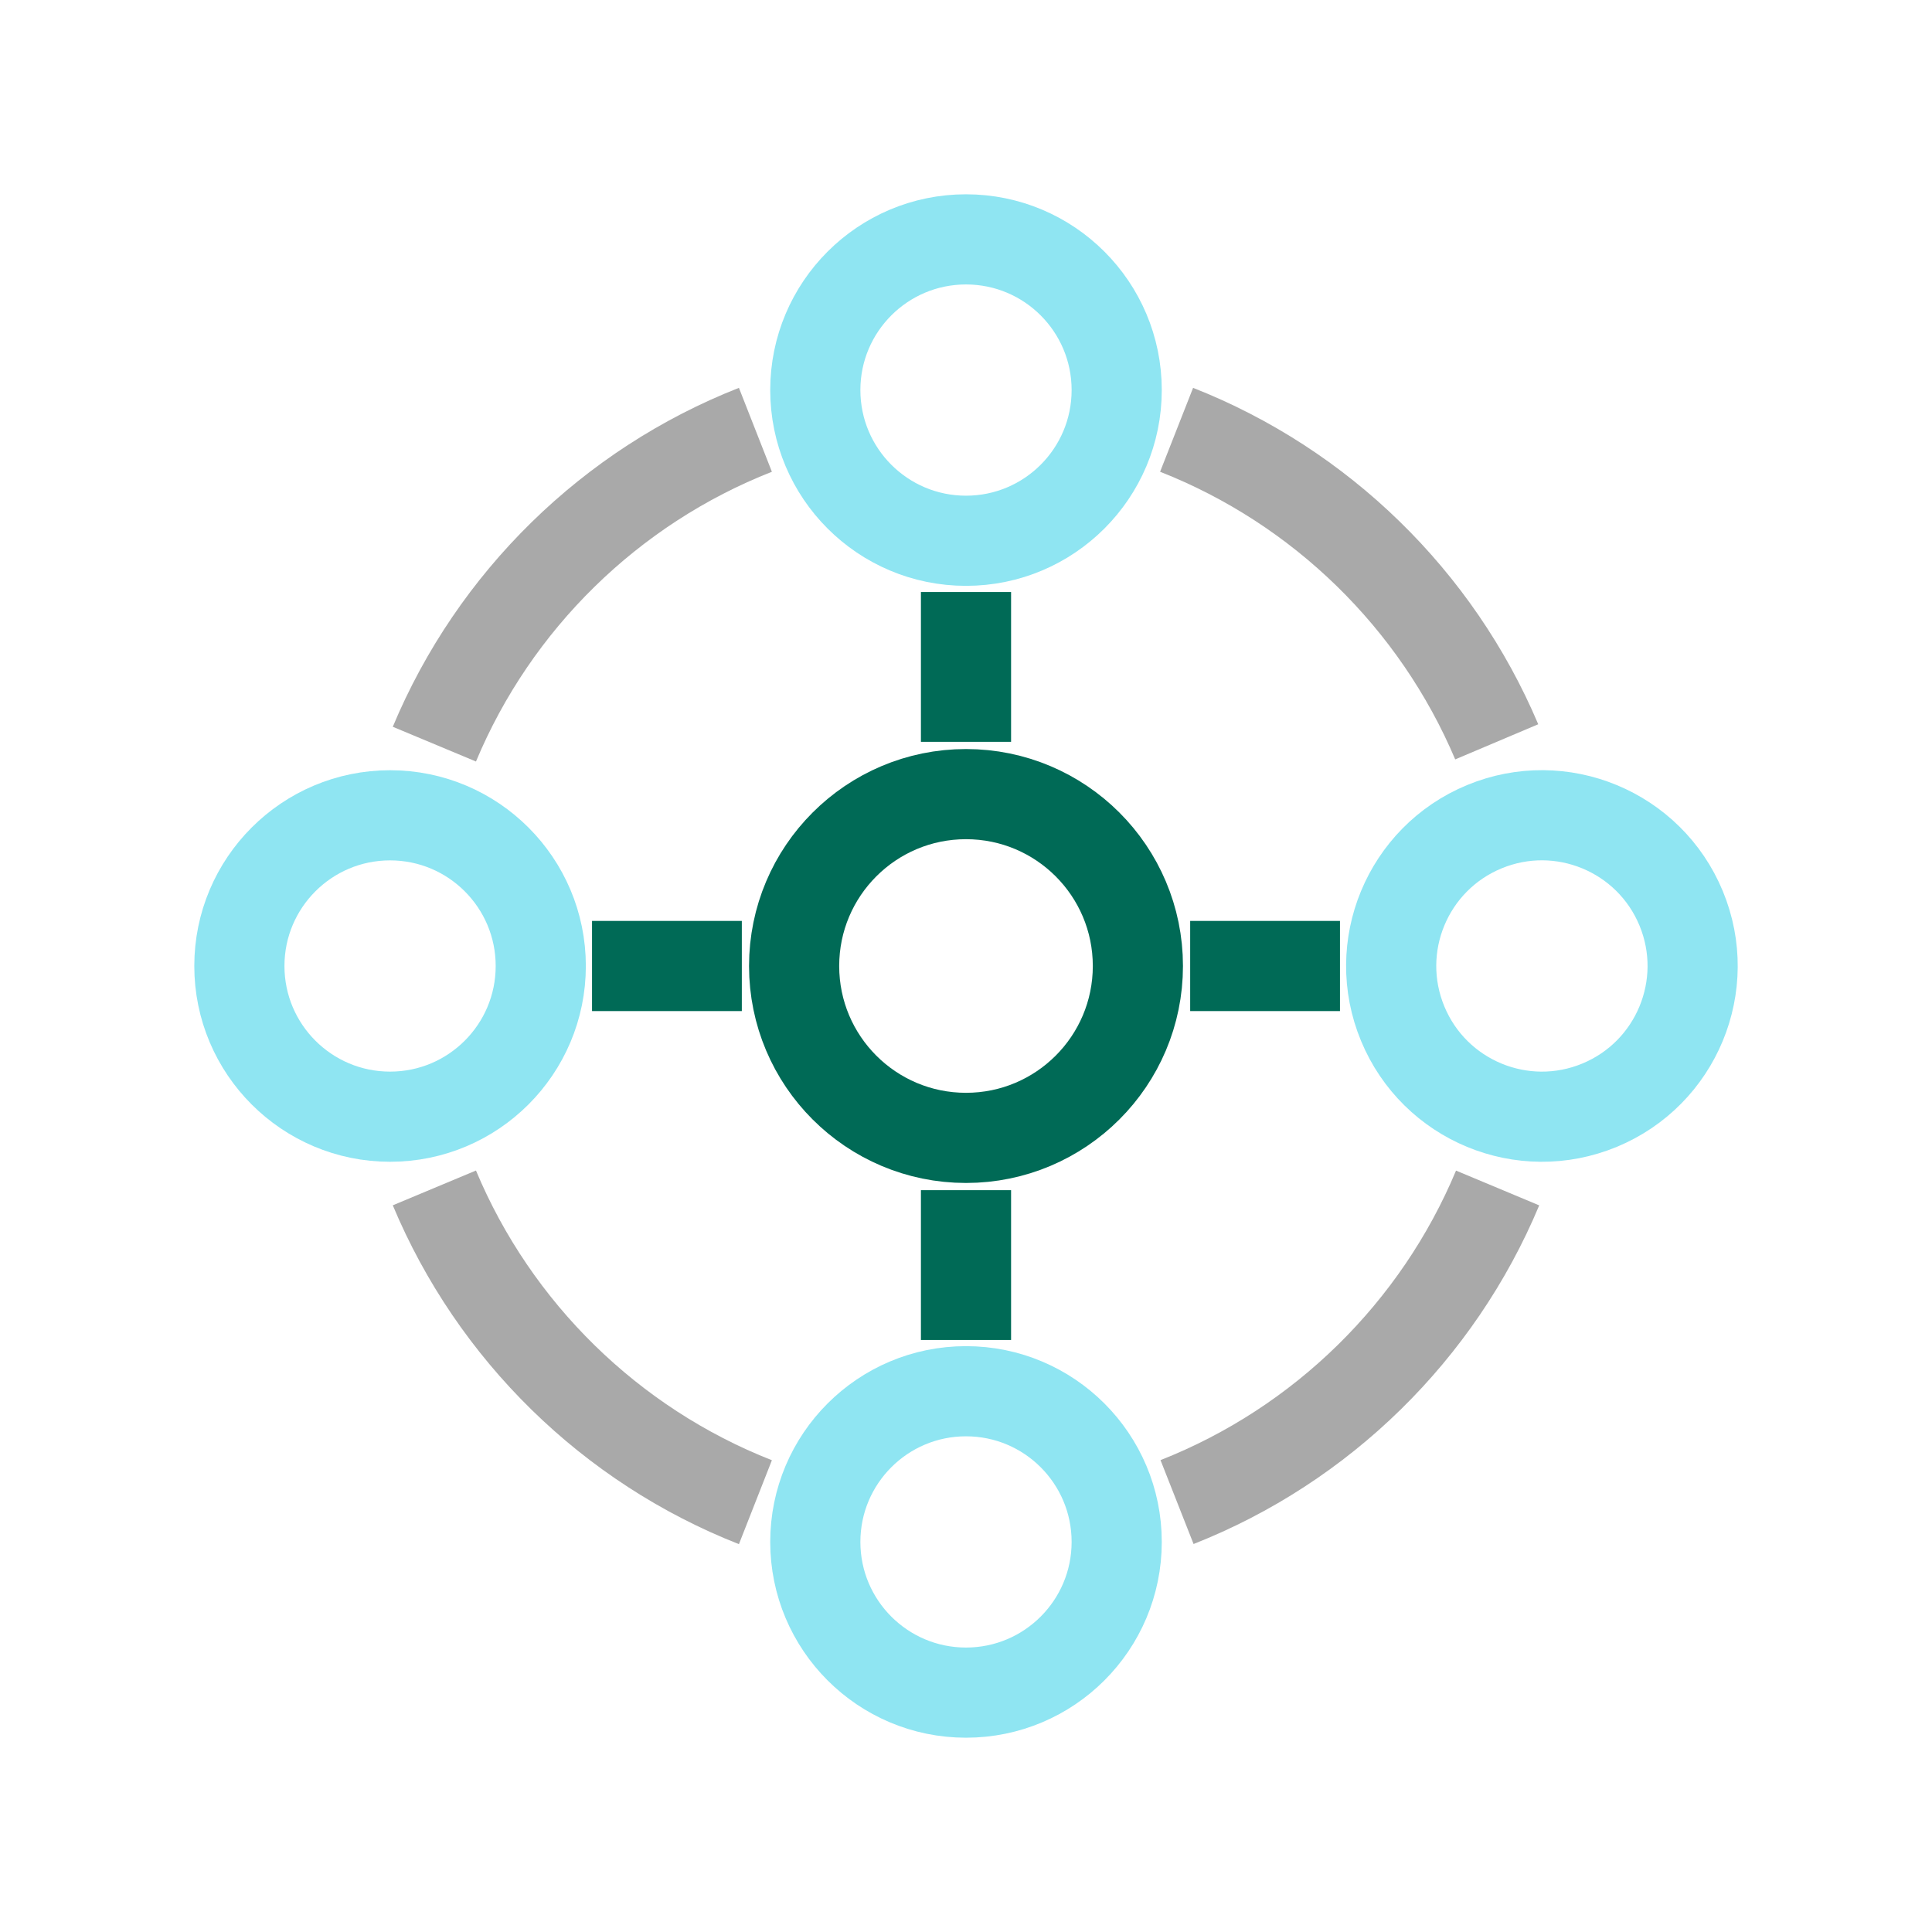 <?xml version="1.0" encoding="UTF-8"?>
<svg id="Layer_1" data-name="Layer 1" xmlns="http://www.w3.org/2000/svg" viewBox="0 0 300 300">
  <defs>
    <style>
      .cls-1 {
        stroke: #006a56;
      }

      .cls-1, .cls-2, .cls-3 {
        fill: none;
        stroke-miterlimit: 10;
        stroke-width: 14px;
      }

      .cls-2 {
        stroke: #8fe5f2;
      }

      .cls-3 {
        stroke: #a9a9a9;
      }
    </style>
  </defs>
  <path class="cls-3" d="M182.7,66.74c22.38,8.8,40.36,26.36,49.71,48.45"/>
  <path class="cls-3" d="M67.45,115.55c9.3-22.27,27.35-39.97,49.85-48.81"/>
  <path class="cls-3" d="M117.3,233.26c-22.5-8.84-40.54-26.54-49.85-48.8"/>
  <path class="cls-3" d="M232.55,184.47c-9.3,22.24-27.32,39.92-49.78,48.77"/>
  <circle class="cls-2" cx="150" cy="60.57" r="23.4"/>
  <circle class="cls-2" cx="150" cy="239.43" r="23.4"/>
  <circle class="cls-2" cx="60.57" cy="150" r="23.4"/>
  <circle class="cls-2" cx="239.43" cy="150" r="23.4" transform="translate(-39.18 103.04) rotate(-22.5)"/>
  <circle class="cls-1" cx="150" cy="150" r="26.69"/>
  <line class="cls-1" x1="150" y1="91.93" x2="150" y2="115.19"/>
  <line class="cls-1" x1="150" y1="184.81" x2="150" y2="208.07"/>
  <line class="cls-1" x1="91.93" y1="150" x2="115.19" y2="150"/>
  <line class="cls-1" x1="184.81" y1="150" x2="208.07" y2="150"/>
</svg>